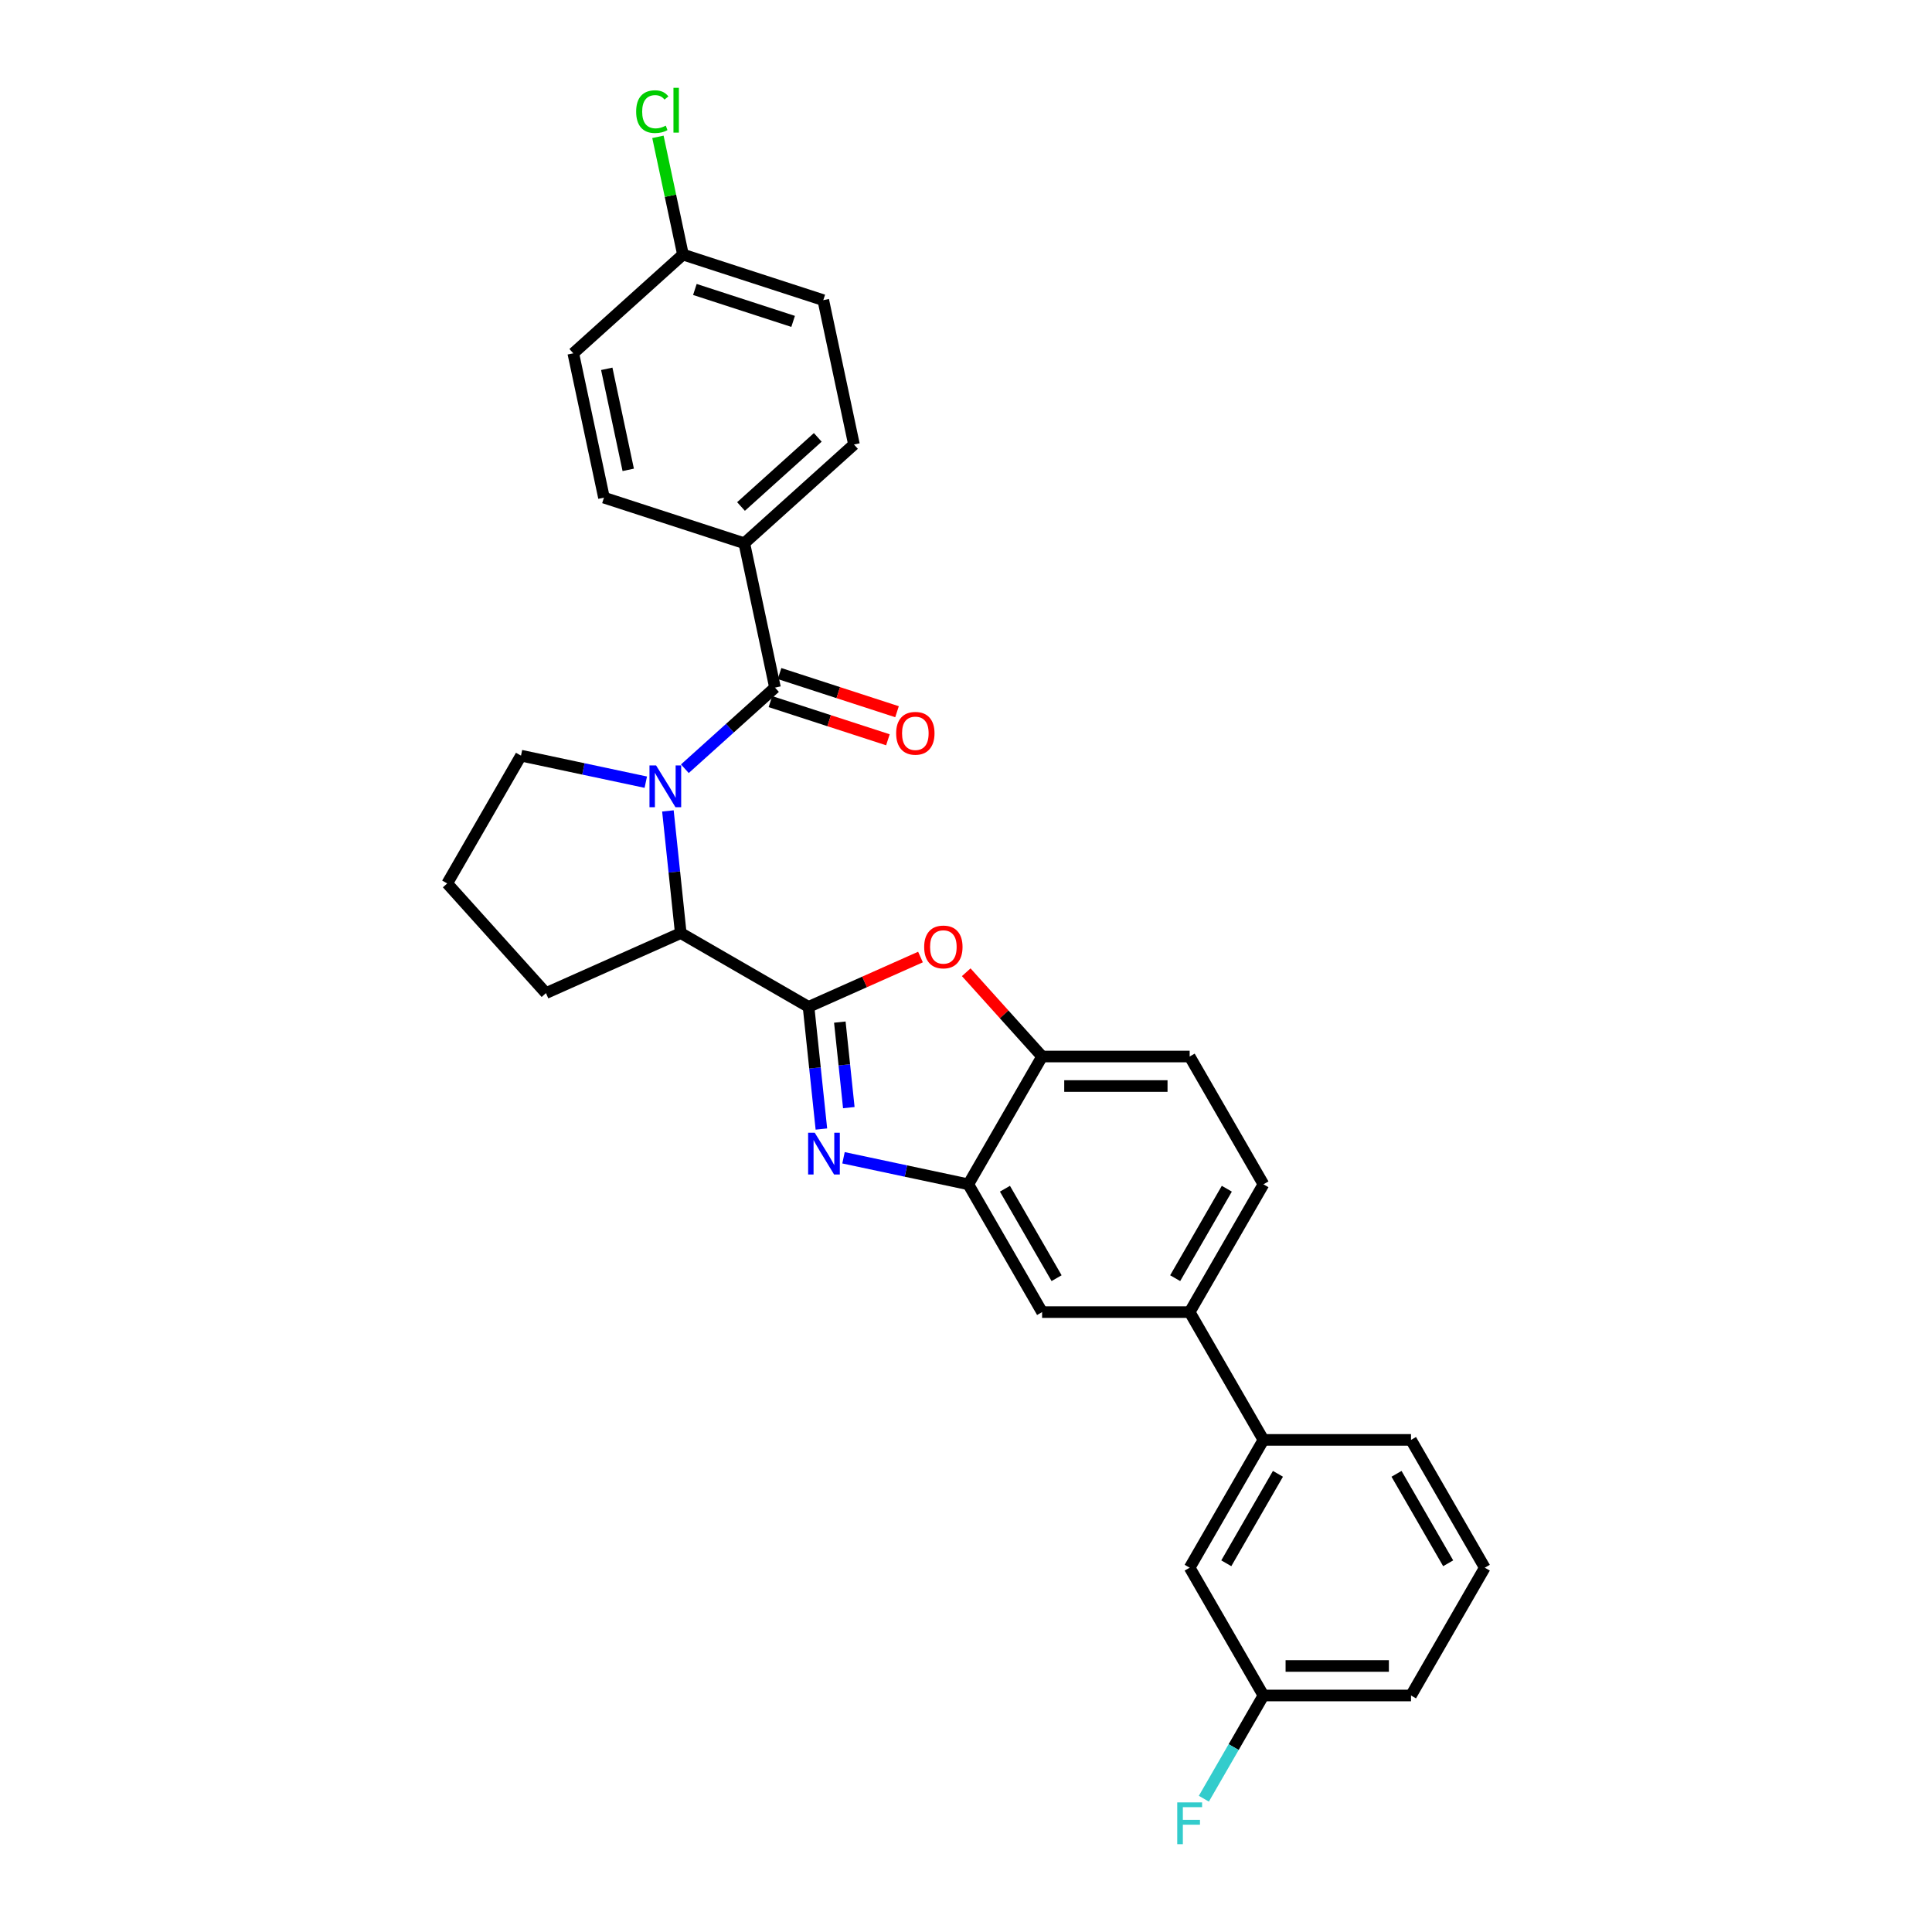 <?xml version='1.0' encoding='iso-8859-1'?>
<svg version='1.1' baseProfile='full'
              xmlns='http://www.w3.org/2000/svg'
                      xmlns:rdkit='http://www.rdkit.org/xml'
                      xmlns:xlink='http://www.w3.org/1999/xlink'
                  xml:space='preserve'
width='1000px' height='1000px' viewBox='0 0 1000 1000'>
<!-- END OF HEADER -->
<rect style='opacity:1.0;fill:#FFFFFF;stroke:none' width='1000' height='1000' x='0' y='0'> </rect>
<path class='bond-0' d='M 385.254,281.182 L 442.015,230.074' style='fill:none;fill-rule:evenodd;stroke:#000000;stroke-width:6px;stroke-linecap:butt;stroke-linejoin:miter;stroke-opacity:1' />
<path class='bond-0' d='M 383.546,262.163 L 423.279,226.388' style='fill:none;fill-rule:evenodd;stroke:#000000;stroke-width:6px;stroke-linecap:butt;stroke-linejoin:miter;stroke-opacity:1' />
<path class='bond-1' d='M 385.254,281.182 L 312.612,257.579' style='fill:none;fill-rule:evenodd;stroke:#000000;stroke-width:6px;stroke-linecap:butt;stroke-linejoin:miter;stroke-opacity:1' />
<path class='bond-2' d='M 385.254,281.182 L 401.134,355.893' style='fill:none;fill-rule:evenodd;stroke:#000000;stroke-width:6px;stroke-linecap:butt;stroke-linejoin:miter;stroke-opacity:1' />
<path class='bond-3' d='M 345.71,419.726 L 349.033,451.344' style='fill:none;fill-rule:evenodd;stroke:#0000FF;stroke-width:6px;stroke-linecap:butt;stroke-linejoin:miter;stroke-opacity:1' />
<path class='bond-3' d='M 349.033,451.344 L 352.356,482.963' style='fill:none;fill-rule:evenodd;stroke:#000000;stroke-width:6px;stroke-linecap:butt;stroke-linejoin:miter;stroke-opacity:1' />
<path class='bond-4' d='M 354.485,397.896 L 377.81,376.894' style='fill:none;fill-rule:evenodd;stroke:#0000FF;stroke-width:6px;stroke-linecap:butt;stroke-linejoin:miter;stroke-opacity:1' />
<path class='bond-4' d='M 377.81,376.894 L 401.134,355.893' style='fill:none;fill-rule:evenodd;stroke:#000000;stroke-width:6px;stroke-linecap:butt;stroke-linejoin:miter;stroke-opacity:1' />
<path class='bond-5' d='M 334.26,404.852 L 301.961,397.986' style='fill:none;fill-rule:evenodd;stroke:#0000FF;stroke-width:6px;stroke-linecap:butt;stroke-linejoin:miter;stroke-opacity:1' />
<path class='bond-5' d='M 301.961,397.986 L 269.662,391.121' style='fill:none;fill-rule:evenodd;stroke:#000000;stroke-width:6px;stroke-linecap:butt;stroke-linejoin:miter;stroke-opacity:1' />
<path class='bond-6' d='M 398.774,363.157 L 429.175,373.035' style='fill:none;fill-rule:evenodd;stroke:#000000;stroke-width:6px;stroke-linecap:butt;stroke-linejoin:miter;stroke-opacity:1' />
<path class='bond-6' d='M 429.175,373.035 L 459.577,382.913' style='fill:none;fill-rule:evenodd;stroke:#FF0000;stroke-width:6px;stroke-linecap:butt;stroke-linejoin:miter;stroke-opacity:1' />
<path class='bond-6' d='M 403.494,348.629 L 433.896,358.507' style='fill:none;fill-rule:evenodd;stroke:#000000;stroke-width:6px;stroke-linecap:butt;stroke-linejoin:miter;stroke-opacity:1' />
<path class='bond-6' d='M 433.896,358.507 L 464.297,368.385' style='fill:none;fill-rule:evenodd;stroke:#FF0000;stroke-width:6px;stroke-linecap:butt;stroke-linejoin:miter;stroke-opacity:1' />
<path class='bond-7' d='M 442.015,230.074 L 426.135,155.363' style='fill:none;fill-rule:evenodd;stroke:#000000;stroke-width:6px;stroke-linecap:butt;stroke-linejoin:miter;stroke-opacity:1' />
<path class='bond-8' d='M 426.135,155.363 L 353.493,131.76' style='fill:none;fill-rule:evenodd;stroke:#000000;stroke-width:6px;stroke-linecap:butt;stroke-linejoin:miter;stroke-opacity:1' />
<path class='bond-8' d='M 410.518,166.351 L 359.669,149.829' style='fill:none;fill-rule:evenodd;stroke:#000000;stroke-width:6px;stroke-linecap:butt;stroke-linejoin:miter;stroke-opacity:1' />
<path class='bond-9' d='M 653.958,612.995 L 615.768,679.142' style='fill:none;fill-rule:evenodd;stroke:#000000;stroke-width:6px;stroke-linecap:butt;stroke-linejoin:miter;stroke-opacity:1' />
<path class='bond-9' d='M 635,615.279 L 608.267,661.582' style='fill:none;fill-rule:evenodd;stroke:#000000;stroke-width:6px;stroke-linecap:butt;stroke-linejoin:miter;stroke-opacity:1' />
<path class='bond-10' d='M 653.958,612.995 L 615.768,546.848' style='fill:none;fill-rule:evenodd;stroke:#000000;stroke-width:6px;stroke-linecap:butt;stroke-linejoin:miter;stroke-opacity:1' />
<path class='bond-11' d='M 615.768,679.142 L 539.388,679.142' style='fill:none;fill-rule:evenodd;stroke:#000000;stroke-width:6px;stroke-linecap:butt;stroke-linejoin:miter;stroke-opacity:1' />
<path class='bond-12' d='M 615.768,679.142 L 653.958,745.289' style='fill:none;fill-rule:evenodd;stroke:#000000;stroke-width:6px;stroke-linecap:butt;stroke-linejoin:miter;stroke-opacity:1' />
<path class='bond-13' d='M 539.388,679.142 L 501.198,612.995' style='fill:none;fill-rule:evenodd;stroke:#000000;stroke-width:6px;stroke-linecap:butt;stroke-linejoin:miter;stroke-opacity:1' />
<path class='bond-13' d='M 546.889,661.582 L 520.156,615.279' style='fill:none;fill-rule:evenodd;stroke:#000000;stroke-width:6px;stroke-linecap:butt;stroke-linejoin:miter;stroke-opacity:1' />
<path class='bond-14' d='M 615.768,546.848 L 539.388,546.848' style='fill:none;fill-rule:evenodd;stroke:#000000;stroke-width:6px;stroke-linecap:butt;stroke-linejoin:miter;stroke-opacity:1' />
<path class='bond-14' d='M 604.311,562.124 L 550.845,562.124' style='fill:none;fill-rule:evenodd;stroke:#000000;stroke-width:6px;stroke-linecap:butt;stroke-linejoin:miter;stroke-opacity:1' />
<path class='bond-15' d='M 500.119,503.235 L 519.754,525.041' style='fill:none;fill-rule:evenodd;stroke:#FF0000;stroke-width:6px;stroke-linecap:butt;stroke-linejoin:miter;stroke-opacity:1' />
<path class='bond-15' d='M 519.754,525.041 L 539.388,546.848' style='fill:none;fill-rule:evenodd;stroke:#000000;stroke-width:6px;stroke-linecap:butt;stroke-linejoin:miter;stroke-opacity:1' />
<path class='bond-16' d='M 476.441,495.357 L 447.472,508.255' style='fill:none;fill-rule:evenodd;stroke:#FF0000;stroke-width:6px;stroke-linecap:butt;stroke-linejoin:miter;stroke-opacity:1' />
<path class='bond-16' d='M 447.472,508.255 L 418.503,521.153' style='fill:none;fill-rule:evenodd;stroke:#000000;stroke-width:6px;stroke-linecap:butt;stroke-linejoin:miter;stroke-opacity:1' />
<path class='bond-17' d='M 539.388,546.848 L 501.198,612.995' style='fill:none;fill-rule:evenodd;stroke:#000000;stroke-width:6px;stroke-linecap:butt;stroke-linejoin:miter;stroke-opacity:1' />
<path class='bond-18' d='M 501.198,612.995 L 468.899,606.129' style='fill:none;fill-rule:evenodd;stroke:#000000;stroke-width:6px;stroke-linecap:butt;stroke-linejoin:miter;stroke-opacity:1' />
<path class='bond-18' d='M 468.899,606.129 L 436.6,599.264' style='fill:none;fill-rule:evenodd;stroke:#0000FF;stroke-width:6px;stroke-linecap:butt;stroke-linejoin:miter;stroke-opacity:1' />
<path class='bond-19' d='M 425.15,584.389 L 421.827,552.771' style='fill:none;fill-rule:evenodd;stroke:#0000FF;stroke-width:6px;stroke-linecap:butt;stroke-linejoin:miter;stroke-opacity:1' />
<path class='bond-19' d='M 421.827,552.771 L 418.503,521.153' style='fill:none;fill-rule:evenodd;stroke:#000000;stroke-width:6px;stroke-linecap:butt;stroke-linejoin:miter;stroke-opacity:1' />
<path class='bond-19' d='M 439.345,573.307 L 437.019,551.174' style='fill:none;fill-rule:evenodd;stroke:#0000FF;stroke-width:6px;stroke-linecap:butt;stroke-linejoin:miter;stroke-opacity:1' />
<path class='bond-19' d='M 437.019,551.174 L 434.693,529.042' style='fill:none;fill-rule:evenodd;stroke:#000000;stroke-width:6px;stroke-linecap:butt;stroke-linejoin:miter;stroke-opacity:1' />
<path class='bond-20' d='M 418.503,521.153 L 352.356,482.963' style='fill:none;fill-rule:evenodd;stroke:#000000;stroke-width:6px;stroke-linecap:butt;stroke-linejoin:miter;stroke-opacity:1' />
<path class='bond-21' d='M 653.958,745.289 L 615.768,811.436' style='fill:none;fill-rule:evenodd;stroke:#000000;stroke-width:6px;stroke-linecap:butt;stroke-linejoin:miter;stroke-opacity:1' />
<path class='bond-21' d='M 661.459,762.849 L 634.726,809.152' style='fill:none;fill-rule:evenodd;stroke:#000000;stroke-width:6px;stroke-linecap:butt;stroke-linejoin:miter;stroke-opacity:1' />
<path class='bond-22' d='M 653.958,745.289 L 730.338,745.289' style='fill:none;fill-rule:evenodd;stroke:#000000;stroke-width:6px;stroke-linecap:butt;stroke-linejoin:miter;stroke-opacity:1' />
<path class='bond-23' d='M 615.768,811.436 L 653.958,877.583' style='fill:none;fill-rule:evenodd;stroke:#000000;stroke-width:6px;stroke-linecap:butt;stroke-linejoin:miter;stroke-opacity:1' />
<path class='bond-24' d='M 282.58,514.029 L 352.356,482.963' style='fill:none;fill-rule:evenodd;stroke:#000000;stroke-width:6px;stroke-linecap:butt;stroke-linejoin:miter;stroke-opacity:1' />
<path class='bond-25' d='M 282.58,514.029 L 231.472,457.268' style='fill:none;fill-rule:evenodd;stroke:#000000;stroke-width:6px;stroke-linecap:butt;stroke-linejoin:miter;stroke-opacity:1' />
<path class='bond-26' d='M 231.472,457.268 L 269.662,391.121' style='fill:none;fill-rule:evenodd;stroke:#000000;stroke-width:6px;stroke-linecap:butt;stroke-linejoin:miter;stroke-opacity:1' />
<path class='bond-27' d='M 730.338,745.289 L 768.528,811.436' style='fill:none;fill-rule:evenodd;stroke:#000000;stroke-width:6px;stroke-linecap:butt;stroke-linejoin:miter;stroke-opacity:1' />
<path class='bond-27' d='M 722.838,762.849 L 749.571,809.152' style='fill:none;fill-rule:evenodd;stroke:#000000;stroke-width:6px;stroke-linecap:butt;stroke-linejoin:miter;stroke-opacity:1' />
<path class='bond-28' d='M 653.958,877.583 L 730.338,877.583' style='fill:none;fill-rule:evenodd;stroke:#000000;stroke-width:6px;stroke-linecap:butt;stroke-linejoin:miter;stroke-opacity:1' />
<path class='bond-28' d='M 665.415,862.307 L 718.881,862.307' style='fill:none;fill-rule:evenodd;stroke:#000000;stroke-width:6px;stroke-linecap:butt;stroke-linejoin:miter;stroke-opacity:1' />
<path class='bond-29' d='M 653.958,877.583 L 638.537,904.294' style='fill:none;fill-rule:evenodd;stroke:#000000;stroke-width:6px;stroke-linecap:butt;stroke-linejoin:miter;stroke-opacity:1' />
<path class='bond-29' d='M 638.537,904.294 L 623.115,931.005' style='fill:none;fill-rule:evenodd;stroke:#33CCCC;stroke-width:6px;stroke-linecap:butt;stroke-linejoin:miter;stroke-opacity:1' />
<path class='bond-30' d='M 768.528,811.436 L 730.338,877.583' style='fill:none;fill-rule:evenodd;stroke:#000000;stroke-width:6px;stroke-linecap:butt;stroke-linejoin:miter;stroke-opacity:1' />
<path class='bond-31' d='M 353.493,131.76 L 296.732,182.868' style='fill:none;fill-rule:evenodd;stroke:#000000;stroke-width:6px;stroke-linecap:butt;stroke-linejoin:miter;stroke-opacity:1' />
<path class='bond-32' d='M 353.493,131.76 L 347.017,101.294' style='fill:none;fill-rule:evenodd;stroke:#000000;stroke-width:6px;stroke-linecap:butt;stroke-linejoin:miter;stroke-opacity:1' />
<path class='bond-32' d='M 347.017,101.294 L 340.542,70.828' style='fill:none;fill-rule:evenodd;stroke:#00CC00;stroke-width:6px;stroke-linecap:butt;stroke-linejoin:miter;stroke-opacity:1' />
<path class='bond-33' d='M 296.732,182.868 L 312.612,257.579' style='fill:none;fill-rule:evenodd;stroke:#000000;stroke-width:6px;stroke-linecap:butt;stroke-linejoin:miter;stroke-opacity:1' />
<path class='bond-33' d='M 314.056,190.899 L 325.172,243.196' style='fill:none;fill-rule:evenodd;stroke:#000000;stroke-width:6px;stroke-linecap:butt;stroke-linejoin:miter;stroke-opacity:1' />
<path  class='atom-1' d='M 339.591 396.186
L 346.679 407.643
Q 347.382 408.773, 348.512 410.82
Q 349.643 412.867, 349.704 412.989
L 349.704 396.186
L 352.576 396.186
L 352.576 417.817
L 349.612 417.817
L 342.005 405.29
Q 341.119 403.824, 340.172 402.143
Q 339.255 400.463, 338.98 399.944
L 338.98 417.817
L 336.169 417.817
L 336.169 396.186
L 339.591 396.186
' fill='#0000FF'/>
<path  class='atom-3' d='M 463.846 379.557
Q 463.846 374.363, 466.413 371.46
Q 468.979 368.558, 473.776 368.558
Q 478.572 368.558, 481.139 371.46
Q 483.705 374.363, 483.705 379.557
Q 483.705 384.812, 481.108 387.806
Q 478.511 390.769, 473.776 390.769
Q 469.01 390.769, 466.413 387.806
Q 463.846 384.842, 463.846 379.557
M 473.776 388.325
Q 477.075 388.325, 478.847 386.125
Q 480.65 383.895, 480.65 379.557
Q 480.65 375.31, 478.847 373.171
Q 477.075 371.002, 473.776 371.002
Q 470.476 371.002, 468.674 373.141
Q 466.901 375.279, 466.901 379.557
Q 466.901 383.926, 468.674 386.125
Q 470.476 388.325, 473.776 388.325
' fill='#FF0000'/>
<path  class='atom-10' d='M 478.351 490.147
Q 478.351 484.953, 480.917 482.051
Q 483.483 479.149, 488.28 479.149
Q 493.077 479.149, 495.643 482.051
Q 498.21 484.953, 498.21 490.147
Q 498.21 495.402, 495.613 498.396
Q 493.016 501.36, 488.28 501.36
Q 483.514 501.36, 480.917 498.396
Q 478.351 495.433, 478.351 490.147
M 488.28 498.916
Q 491.58 498.916, 493.352 496.716
Q 495.154 494.486, 495.154 490.147
Q 495.154 485.901, 493.352 483.762
Q 491.58 481.593, 488.28 481.593
Q 484.98 481.593, 483.178 483.731
Q 481.406 485.87, 481.406 490.147
Q 481.406 494.516, 483.178 496.716
Q 484.98 498.916, 488.28 498.916
' fill='#FF0000'/>
<path  class='atom-13' d='M 421.706 586.299
L 428.794 597.756
Q 429.497 598.886, 430.627 600.933
Q 431.758 602.98, 431.819 603.103
L 431.819 586.299
L 434.691 586.299
L 434.691 607.93
L 431.727 607.93
L 424.12 595.403
Q 423.234 593.937, 422.286 592.257
Q 421.37 590.576, 421.095 590.057
L 421.095 607.93
L 418.284 607.93
L 418.284 586.299
L 421.706 586.299
' fill='#0000FF'/>
<path  class='atom-25' d='M 609.337 932.915
L 622.2 932.915
L 622.2 935.389
L 612.24 935.389
L 612.24 941.958
L 621.1 941.958
L 621.1 944.463
L 612.24 944.463
L 612.24 954.545
L 609.337 954.545
L 609.337 932.915
' fill='#33CCCC'/>
<path  class='atom-29' d='M 329.272 57.798
Q 329.272 52.42, 331.777 49.61
Q 334.313 46.768, 339.11 46.768
Q 343.57 46.768, 345.953 49.915
L 343.937 51.565
Q 342.196 49.273, 339.11 49.273
Q 335.841 49.273, 334.099 51.473
Q 332.388 53.642, 332.388 57.798
Q 332.388 62.075, 334.16 64.275
Q 335.963 66.474, 339.446 66.474
Q 341.829 66.474, 344.609 65.038
L 345.465 67.33
Q 344.334 68.063, 342.623 68.491
Q 340.912 68.918, 339.018 68.918
Q 334.313 68.918, 331.777 66.047
Q 329.272 63.175, 329.272 57.798
' fill='#00CC00'/>
<path  class='atom-29' d='M 348.581 45.455
L 351.392 45.455
L 351.392 68.644
L 348.581 68.644
L 348.581 45.455
' fill='#00CC00'/>
</svg>

